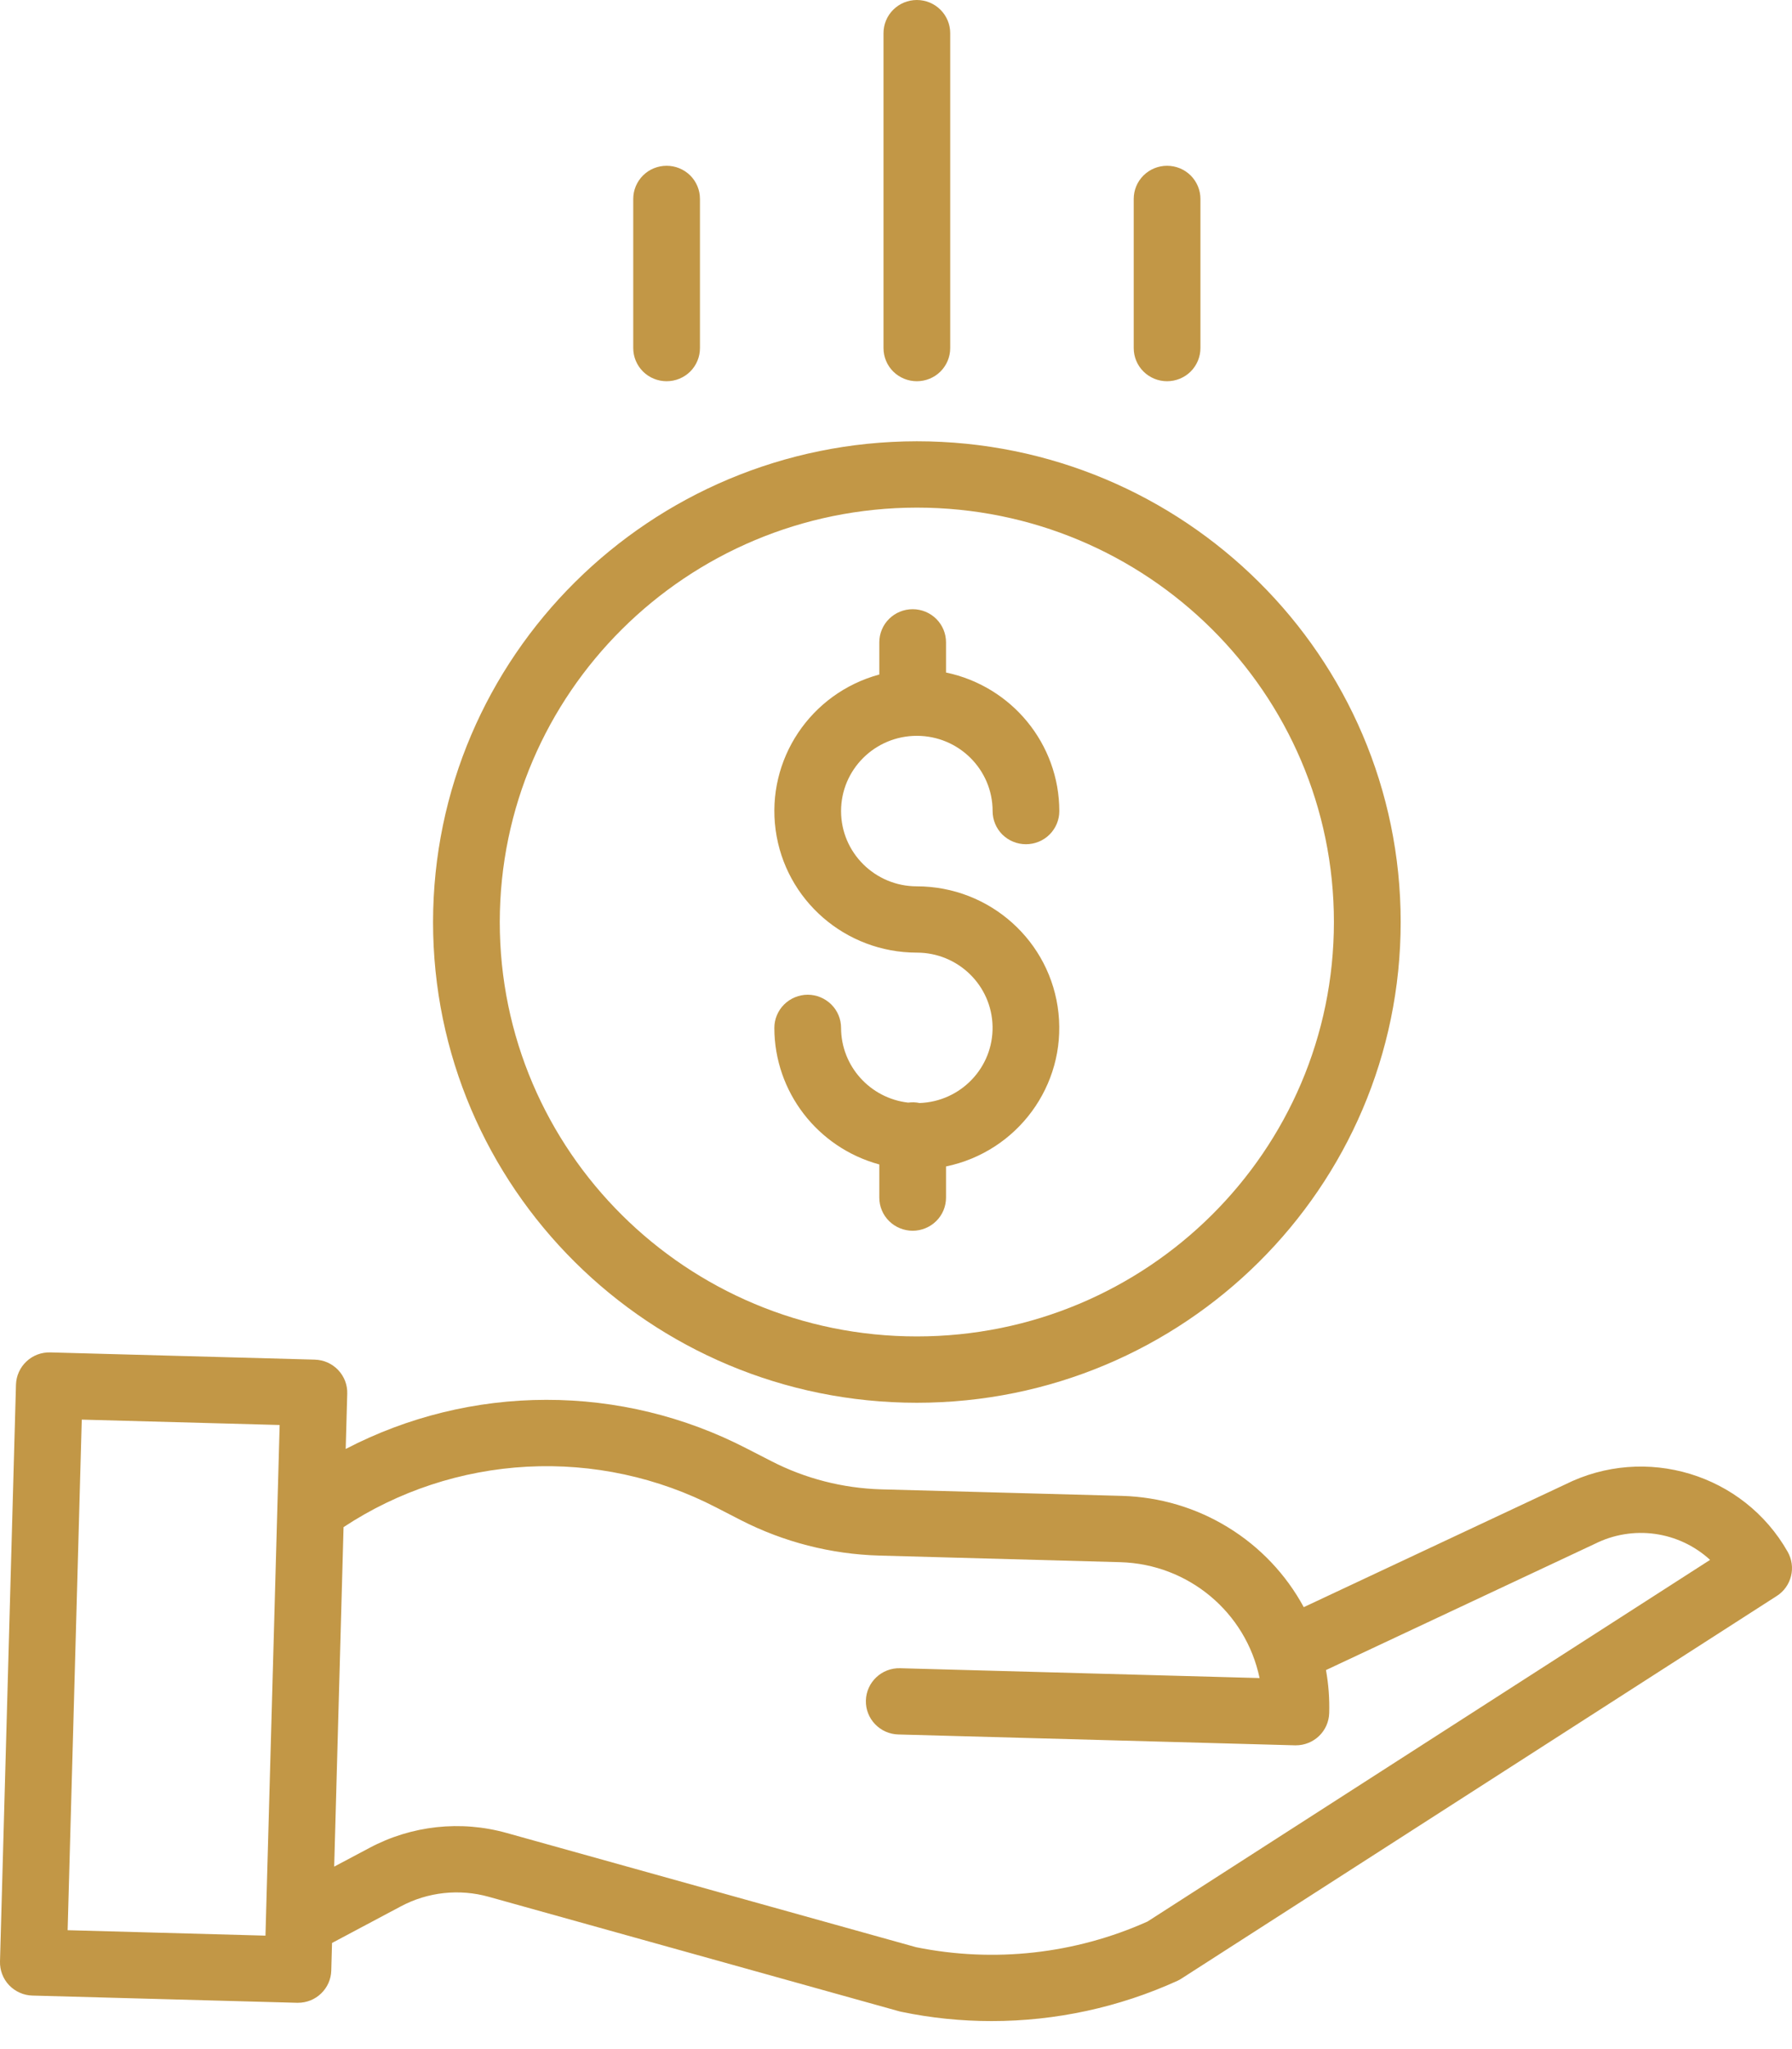 <svg xmlns="http://www.w3.org/2000/svg" fill="none" viewBox="0 0 35 40" height="40" width="35">
<path fill="#C29746" d="M17.961 21.532C17.888 21.516 17.812 21.514 17.738 21.524C16.992 21.438 16.429 20.811 16.427 20.066C16.427 19.894 16.359 19.729 16.236 19.608C16.114 19.487 15.949 19.418 15.776 19.418C15.603 19.418 15.437 19.487 15.315 19.608C15.193 19.729 15.124 19.894 15.124 20.066C15.126 21.311 15.965 22.402 17.174 22.731V23.378C17.174 23.55 17.242 23.715 17.365 23.836C17.487 23.957 17.653 24.025 17.826 24.025C17.998 24.025 18.164 23.957 18.286 23.836C18.409 23.715 18.477 23.55 18.477 23.378V22.77C19.873 22.48 20.821 21.189 20.674 19.781C20.527 18.373 19.333 17.303 17.907 17.302C17.09 17.302 16.427 16.644 16.427 15.833C16.427 15.021 17.09 14.364 17.907 14.364C18.724 14.364 19.387 15.021 19.387 15.833C19.387 16.005 19.455 16.169 19.577 16.291C19.7 16.412 19.865 16.48 20.038 16.48C20.211 16.48 20.377 16.412 20.499 16.291C20.621 16.169 20.69 16.005 20.69 15.833C20.688 14.525 19.765 13.398 18.477 13.128V12.539C18.477 12.367 18.409 12.203 18.286 12.081C18.164 11.96 17.998 11.892 17.826 11.892C17.653 11.892 17.487 11.96 17.365 12.081C17.242 12.203 17.174 12.367 17.174 12.539V13.167C15.829 13.532 14.964 14.828 15.149 16.2C15.334 17.572 16.513 18.596 17.907 18.596C18.713 18.596 19.371 19.237 19.386 20.038C19.401 20.838 18.767 21.503 17.961 21.532Z"></path>
<path fill="#C29746" d="M8.458 17.998C8.458 23.181 12.689 27.383 17.907 27.383C23.126 27.383 27.357 23.181 27.357 17.998C27.357 12.816 23.126 8.614 17.907 8.614C12.691 8.62 8.464 12.818 8.458 17.998ZM17.907 9.909C22.406 9.909 26.053 13.53 26.053 17.998C26.053 22.466 22.406 26.088 17.907 26.088C13.408 26.088 9.761 22.466 9.761 17.998C9.766 13.533 13.411 9.914 17.907 9.909Z"></path>
<path fill="#C29746" d="M30.569 28.978L25.464 31.373C25.118 30.734 24.608 30.196 23.985 29.815C23.363 29.433 22.651 29.222 21.92 29.201L17.207 29.073C16.461 29.051 15.729 28.864 15.066 28.523L14.586 28.277C13.377 27.651 12.032 27.324 10.668 27.326C9.304 27.327 7.961 27.656 6.752 28.285L6.782 27.206C6.785 27.121 6.77 27.036 6.74 26.957C6.709 26.878 6.663 26.805 6.604 26.743C6.545 26.681 6.475 26.632 6.397 26.597C6.319 26.562 6.234 26.544 6.149 26.541L0.982 26.4C0.896 26.398 0.811 26.412 0.731 26.442C0.651 26.473 0.578 26.518 0.516 26.577C0.454 26.635 0.404 26.705 0.369 26.783C0.334 26.86 0.315 26.944 0.312 27.029L0 38.29C-0.002 38.375 0.012 38.46 0.043 38.539C0.073 38.618 0.119 38.691 0.178 38.753C0.237 38.815 0.308 38.864 0.386 38.899C0.464 38.934 0.548 38.953 0.634 38.955L5.801 39.096H5.819C5.989 39.096 6.152 39.031 6.273 38.913C6.395 38.795 6.466 38.635 6.47 38.467L6.485 37.928L7.828 37.214C8.354 36.933 8.971 36.866 9.546 37.027L17.562 39.262C17.577 39.266 17.59 39.269 17.605 39.272C18.184 39.393 18.775 39.453 19.367 39.453C20.62 39.453 21.859 39.185 22.999 38.666C23.027 38.653 23.054 38.638 23.079 38.621L34.702 31.155C34.842 31.066 34.941 30.927 34.981 30.766C35.021 30.606 34.997 30.437 34.916 30.293C34.053 28.773 32.139 28.193 30.569 28.978ZM1.321 37.679L1.597 27.712L5.462 27.817L5.185 37.785L1.321 37.679ZM22.412 37.51C20.996 38.144 19.415 38.319 17.893 38.011L9.899 35.782C8.999 35.529 8.036 35.634 7.213 36.074L6.527 36.438L6.71 29.811C7.778 29.106 9.016 28.699 10.296 28.631C11.576 28.563 12.85 28.838 13.987 29.426L14.467 29.673C15.305 30.102 16.229 30.339 17.172 30.366L21.884 30.495C23.208 30.533 24.332 31.469 24.601 32.757L17.581 32.565C17.221 32.555 16.922 32.837 16.912 33.194C16.907 33.365 16.971 33.532 17.09 33.656C17.209 33.781 17.373 33.854 17.545 33.858L25.292 34.07H25.31C25.48 34.07 25.642 34.004 25.764 33.887C25.886 33.769 25.956 33.609 25.961 33.441C25.969 33.159 25.948 32.878 25.898 32.601L31.134 30.144C31.139 30.142 31.144 30.14 31.149 30.137C31.511 29.955 31.922 29.887 32.324 29.943C32.726 29.999 33.102 30.176 33.4 30.45L22.412 37.51ZM18.559 6.795V0.647C18.559 0.476 18.49 0.311 18.368 0.19C18.246 0.068 18.08 0 17.907 0C17.734 0 17.569 0.068 17.446 0.19C17.324 0.311 17.256 0.476 17.256 0.647V6.795C17.256 6.967 17.324 7.131 17.446 7.253C17.569 7.374 17.734 7.442 17.907 7.442C18.08 7.442 18.246 7.374 18.368 7.253C18.49 7.131 18.559 6.967 18.559 6.795ZM23.446 6.795V3.883C23.446 3.711 23.377 3.547 23.255 3.425C23.133 3.304 22.967 3.236 22.794 3.236C22.622 3.236 22.456 3.304 22.334 3.425C22.211 3.547 22.143 3.711 22.143 3.883V6.795C22.143 6.967 22.211 7.131 22.334 7.253C22.456 7.374 22.622 7.442 22.794 7.442C22.967 7.442 23.133 7.374 23.255 7.253C23.377 7.131 23.446 6.967 23.446 6.795ZM13.671 6.795V3.883C13.671 3.711 13.603 3.547 13.481 3.425C13.358 3.304 13.193 3.236 13.02 3.236C12.847 3.236 12.681 3.304 12.559 3.425C12.437 3.547 12.368 3.711 12.368 3.883V6.795C12.368 6.967 12.437 7.131 12.559 7.253C12.681 7.374 12.847 7.442 13.02 7.442C13.193 7.442 13.358 7.374 13.481 7.253C13.603 7.131 13.671 6.967 13.671 6.795Z"></path>
</svg>
